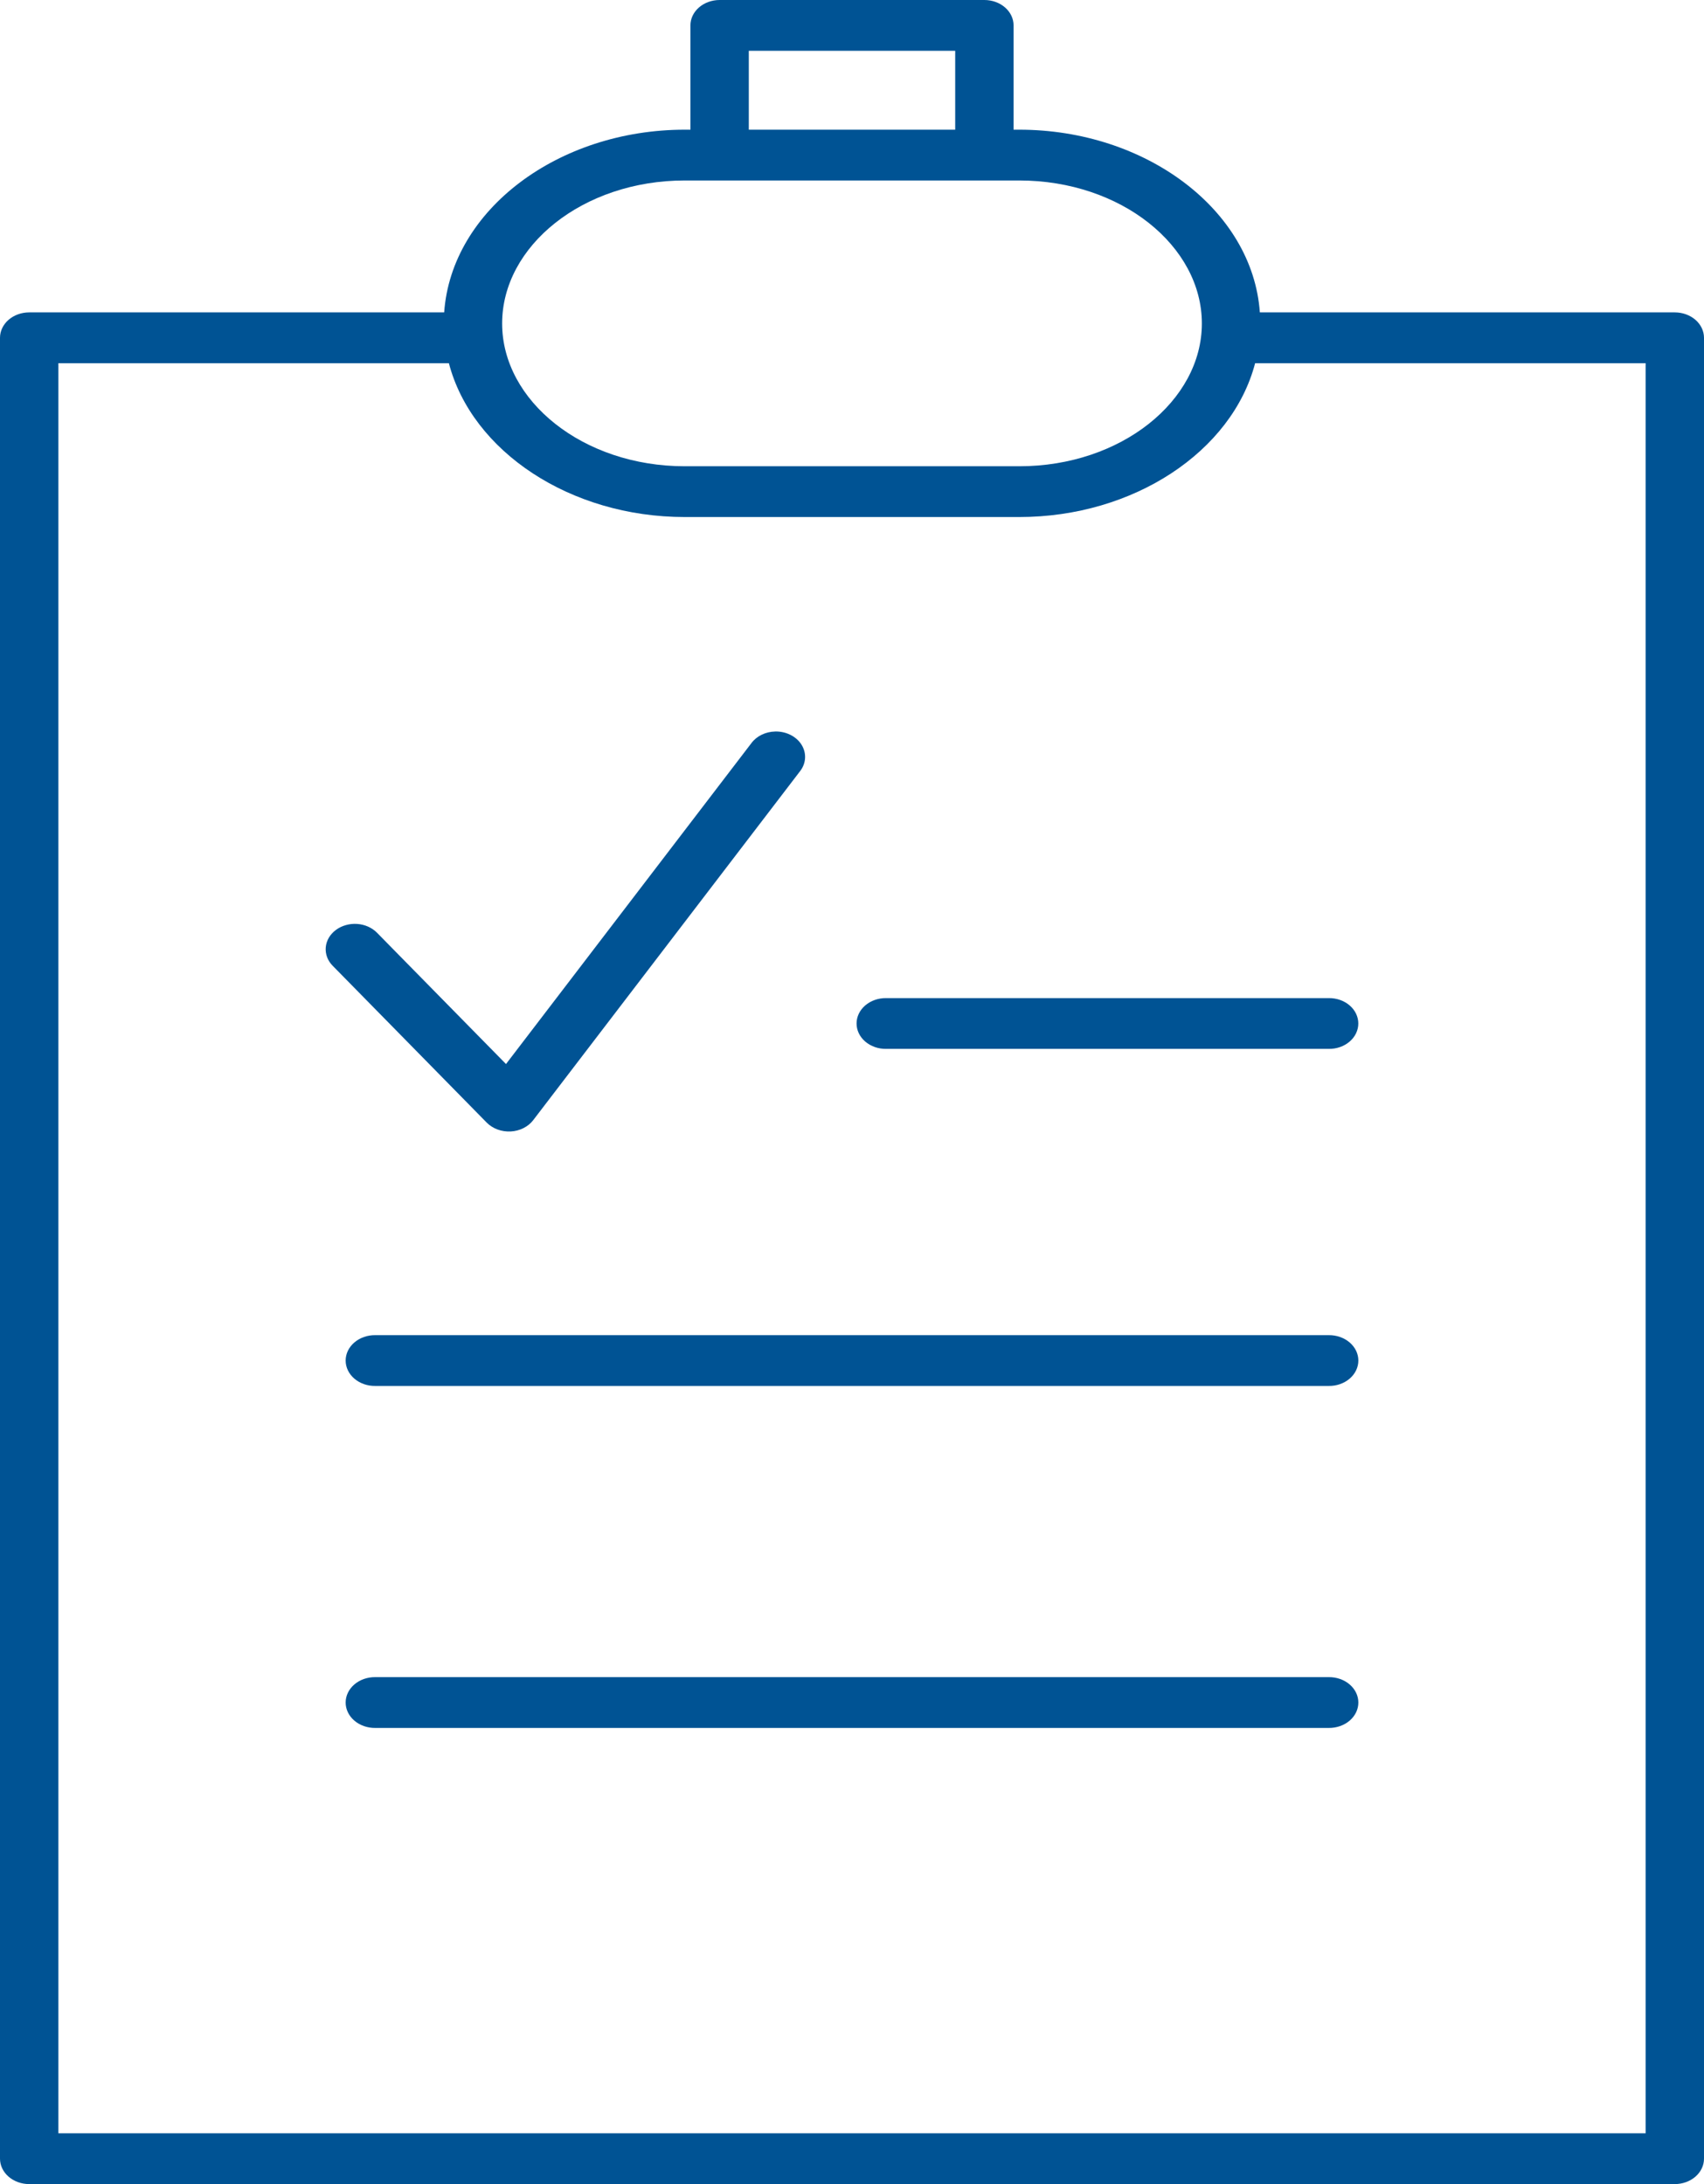 <?xml version="1.0" encoding="UTF-8"?> <svg xmlns="http://www.w3.org/2000/svg" width="78" height="100" viewBox="0 0 78 100" fill="none"> <path fill-rule="evenodd" clip-rule="evenodd" d="M40.562 45.699C40.385 45.697 40.21 45.725 40.046 45.783C39.882 45.84 39.732 45.926 39.606 46.034C39.48 46.142 39.38 46.271 39.312 46.413C39.244 46.555 39.209 46.708 39.209 46.861C39.209 47.015 39.244 47.168 39.312 47.31C39.38 47.452 39.48 47.581 39.606 47.689C39.732 47.797 39.882 47.882 40.046 47.94C40.21 47.998 40.385 48.026 40.562 48.024H60.823C61 48.026 61.176 47.998 61.34 47.94C61.504 47.882 61.653 47.797 61.779 47.689C61.905 47.581 62.005 47.452 62.073 47.31C62.141 47.168 62.176 47.015 62.176 46.861C62.176 46.708 62.141 46.555 62.073 46.413C62.005 46.271 61.905 46.142 61.779 46.034C61.653 45.926 61.504 45.84 61.34 45.783C61.176 45.725 61 45.697 60.823 45.699H40.562V45.699Z" fill="#005394"></path> <path fill-rule="evenodd" clip-rule="evenodd" d="M17.177 61.131C17 61.129 16.824 61.157 16.66 61.215C16.496 61.272 16.346 61.358 16.22 61.466C16.094 61.574 15.994 61.703 15.925 61.845C15.857 61.987 15.822 62.14 15.822 62.294C15.822 62.448 15.857 62.6 15.925 62.743C15.994 62.885 16.094 63.014 16.22 63.122C16.346 63.23 16.496 63.315 16.66 63.373C16.824 63.43 17 63.459 17.177 63.456H60.823C61 63.459 61.176 63.43 61.34 63.373C61.505 63.315 61.654 63.23 61.78 63.122C61.906 63.014 62.006 62.885 62.075 62.743C62.143 62.6 62.178 62.448 62.178 62.294C62.178 62.14 62.143 61.987 62.075 61.845C62.006 61.703 61.906 61.574 61.78 61.466C61.654 61.358 61.505 61.272 61.34 61.215C61.176 61.157 61 61.129 60.823 61.131H17.177V61.131Z" fill="#005394"></path> <path fill-rule="evenodd" clip-rule="evenodd" d="M17.177 76.789C17 76.787 16.824 76.816 16.66 76.873C16.496 76.93 16.346 77.016 16.22 77.124C16.094 77.232 15.994 77.361 15.925 77.503C15.857 77.645 15.822 77.798 15.822 77.952C15.822 78.106 15.857 78.259 15.925 78.401C15.994 78.543 16.094 78.672 16.22 78.78C16.346 78.888 16.496 78.974 16.66 79.031C16.824 79.088 17 79.117 17.177 79.115H60.823C61 79.117 61.176 79.088 61.34 79.031C61.505 78.974 61.654 78.888 61.78 78.78C61.906 78.672 62.006 78.543 62.075 78.401C62.143 78.259 62.178 78.106 62.178 77.952C62.178 77.798 62.143 77.645 62.075 77.503C62.006 77.361 61.906 77.232 61.78 77.124C61.654 77.016 61.505 76.93 61.34 76.873C61.176 76.816 61 76.787 60.823 76.789H17.177V76.789Z" fill="#005394"></path> <path fill-rule="evenodd" clip-rule="evenodd" d="M35.48 33.493C35.263 33.498 35.051 33.549 34.862 33.642C34.673 33.734 34.512 33.866 34.395 34.025L23.162 48.718L17.259 42.708C17.145 42.591 17.006 42.496 16.849 42.426C16.693 42.357 16.523 42.315 16.348 42.303C16.173 42.291 15.997 42.309 15.83 42.357C15.663 42.404 15.508 42.479 15.375 42.579C15.242 42.678 15.132 42.799 15.052 42.935C14.973 43.072 14.925 43.22 14.911 43.373C14.898 43.525 14.919 43.678 14.973 43.824C15.027 43.969 15.114 44.103 15.229 44.219L22.28 51.4C22.415 51.536 22.583 51.644 22.773 51.714C22.963 51.784 23.17 51.815 23.376 51.805C23.582 51.794 23.782 51.742 23.961 51.652C24.14 51.562 24.293 51.438 24.407 51.288L36.619 35.314C36.758 35.137 36.839 34.929 36.851 34.715C36.864 34.501 36.808 34.288 36.691 34.099C36.573 33.91 36.397 33.754 36.184 33.647C35.97 33.54 35.726 33.486 35.48 33.492V33.493Z" fill="#005394"></path> <path fill-rule="evenodd" clip-rule="evenodd" d="M32.94 0C32.586 3.08334e-05 32.246 0.123 31.995 0.341C31.745 0.559 31.604 0.854 31.604 1.163V5.938H31.346C25.559 5.938 20.663 9.605 20.332 14.303H1.336C0.982 14.303 0.642 14.426 0.391 14.644C0.141 14.862 3.54278e-05 15.158 0 15.466V98.837C3.54278e-05 99.146 0.141 99.441 0.391 99.659C0.642 99.877 0.982 100 1.336 100H76.664C77.018 100 77.358 99.877 77.609 99.659C77.859 99.441 78 99.146 78 98.837V15.466C78 15.158 77.859 14.862 77.609 14.644C77.358 14.426 77.018 14.303 76.664 14.303H57.669C57.337 9.605 52.441 5.938 46.655 5.938H46.396V1.163C46.396 0.854 46.256 0.559 46.005 0.341C45.755 0.123 45.415 3.08334e-05 45.06 0H32.94ZM34.276 2.326H43.724V5.938H34.276V2.326ZM31.346 8.263H46.655C51.317 8.263 55.015 11.261 55.015 14.811C55.015 18.349 51.317 21.348 46.655 21.348H31.346C26.683 21.348 22.985 18.349 22.985 14.811C22.985 11.261 26.683 8.263 31.346 8.263ZM2.672 16.629H20.547C21.604 20.673 26.111 23.673 31.346 23.673H46.655C51.89 23.673 56.396 20.673 57.453 16.629H75.328V97.674H2.672V16.629V16.629Z" fill="#005394"></path> </svg> 